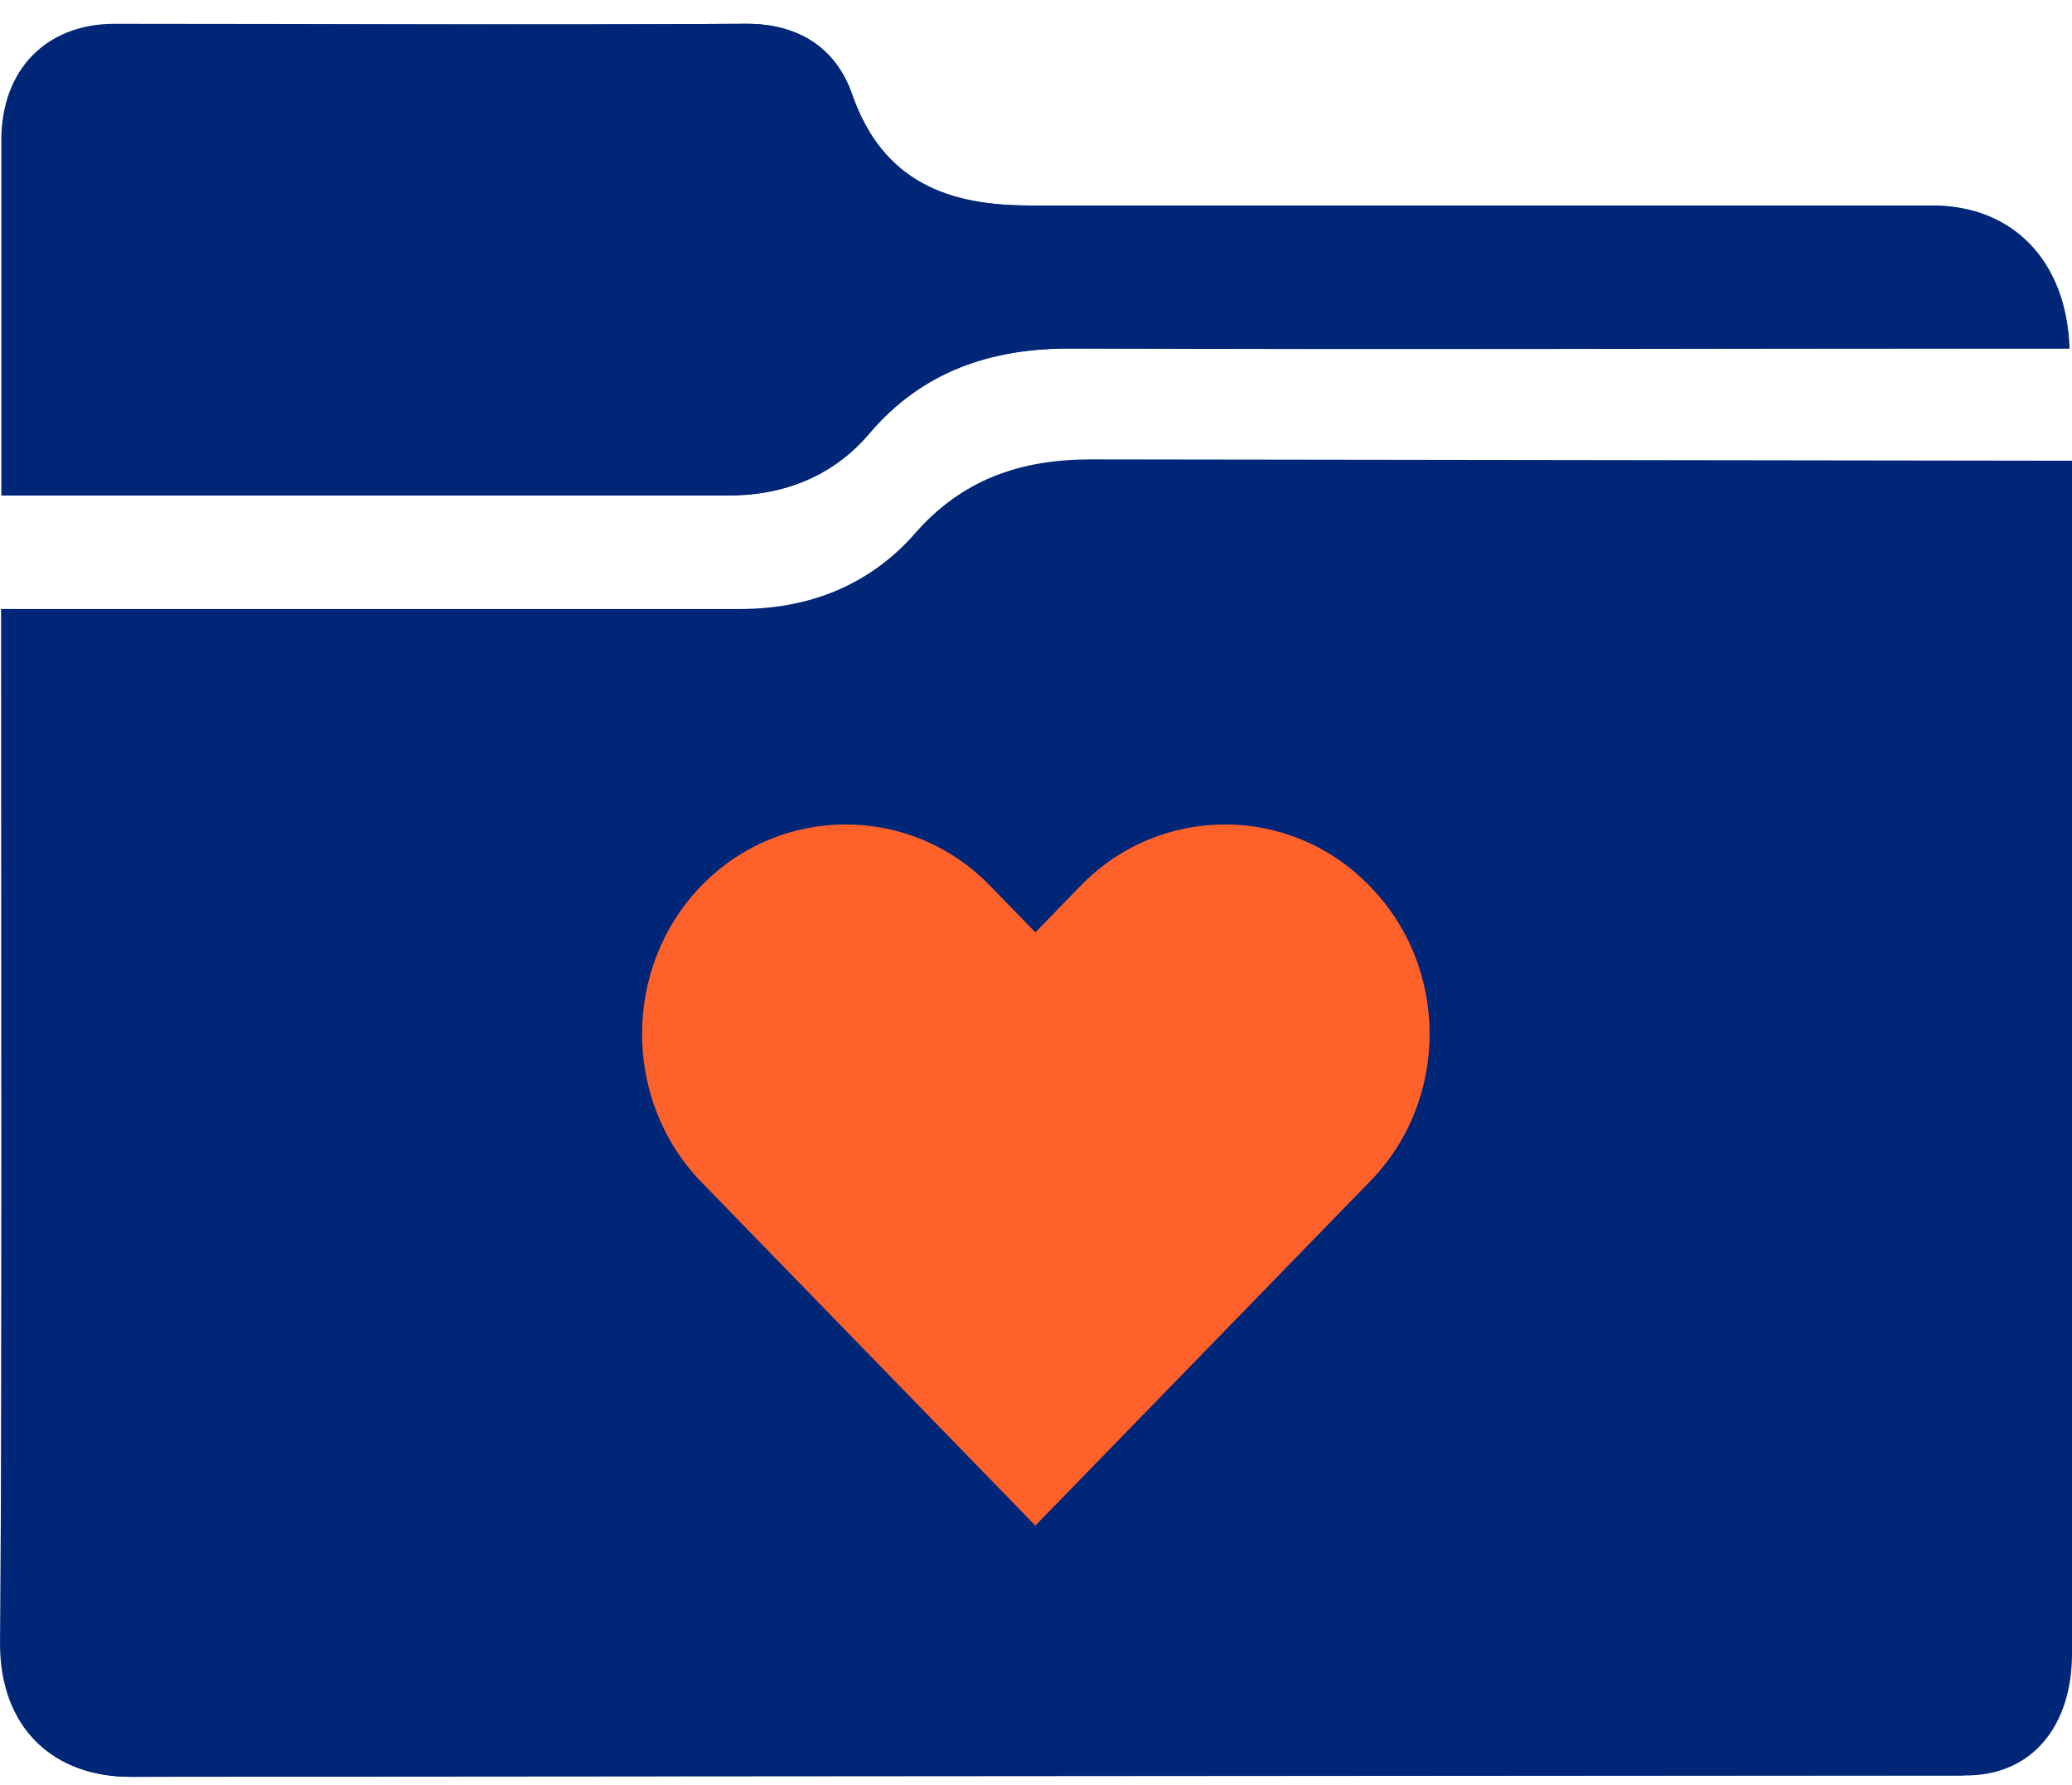 <svg width="65" height="56" viewBox="0 0 65 56" fill="none" xmlns="http://www.w3.org/2000/svg">
<path d="M0.041 19.108C0.041 19.695 0.041 20.114 0.041 20.533C0.041 30.846 0.082 41.158 0.001 51.471C-0.04 54.279 1.753 55.747 4.076 55.747C22.944 55.705 41.812 55.705 60.68 55.705C60.966 55.705 61.251 55.705 61.536 55.705C63.696 55.537 64.959 54.154 64.959 51.89C64.959 39.817 64.959 27.744 64.959 15.712C64.959 15.335 64.959 14.958 64.959 14.497C64.47 14.497 64.103 14.497 63.737 14.497C53.875 14.497 44.053 14.539 34.191 14.455C31.95 14.455 30.157 15.042 28.649 16.802C27.223 18.437 25.308 19.15 23.148 19.15C15.812 19.15 8.477 19.15 1.142 19.15C0.856 19.108 0.53 19.108 0.041 19.108ZM64.918 10.933C64.837 8.167 63.125 6.448 60.639 6.448C51.185 6.448 41.771 6.448 32.317 6.448C29.79 6.448 27.712 5.735 26.734 2.968C26.245 1.543 25.104 0.747 23.433 0.747C16.831 0.789 10.229 0.747 3.628 0.789C1.468 0.789 0.082 2.214 0.082 4.436C0.082 7.538 0.082 10.64 0.082 13.742C0.082 14.329 0.082 14.874 0.082 15.545C0.53 15.545 0.856 15.545 1.223 15.545C8.396 15.545 15.568 15.545 22.74 15.545C24.533 15.545 26.082 15 27.264 13.616C28.934 11.646 31.094 10.933 33.58 10.933C43.646 10.975 53.712 10.933 63.777 10.933C64.144 10.933 64.511 10.933 64.918 10.933Z" fill="#002677"/>
<path d="M0.041 19.108H23.189C25.348 19.108 27.223 18.395 28.69 16.76C30.198 15.041 31.991 14.413 34.232 14.413L65 14.455C65 14.455 65 39.817 65 51.89C65 54.112 63.778 55.747 61.577 55.705L4.117 55.747C1.753 55.747 0.001 54.321 0.041 51.471V19.108Z" fill="#002677"/>
<path d="M64.919 10.933C64.47 10.933 33.54 10.933 33.54 10.933C31.054 10.933 28.894 11.646 27.223 13.616C26.041 15 24.493 15.586 22.7 15.545H0.042V4.394C0.042 2.172 1.468 0.747 3.587 0.747C10.229 0.747 16.831 0.789 23.433 0.747C25.063 0.747 26.245 1.543 26.734 2.968C27.712 5.777 29.75 6.448 32.317 6.448H60.64C63.126 6.49 64.837 8.208 64.919 10.933Z" fill="#002677"/>
<path d="M42.953 27.785C40.467 25.228 36.392 25.228 33.906 27.785L32.48 29.253L31.054 27.785C28.568 25.228 24.493 25.228 22.007 27.785C19.521 30.343 19.521 34.535 22.007 37.092L23.433 38.559L32.48 47.865L42.953 37.092C45.48 34.535 45.48 30.343 42.953 27.785Z" fill="#FF612B"/>
</svg>
